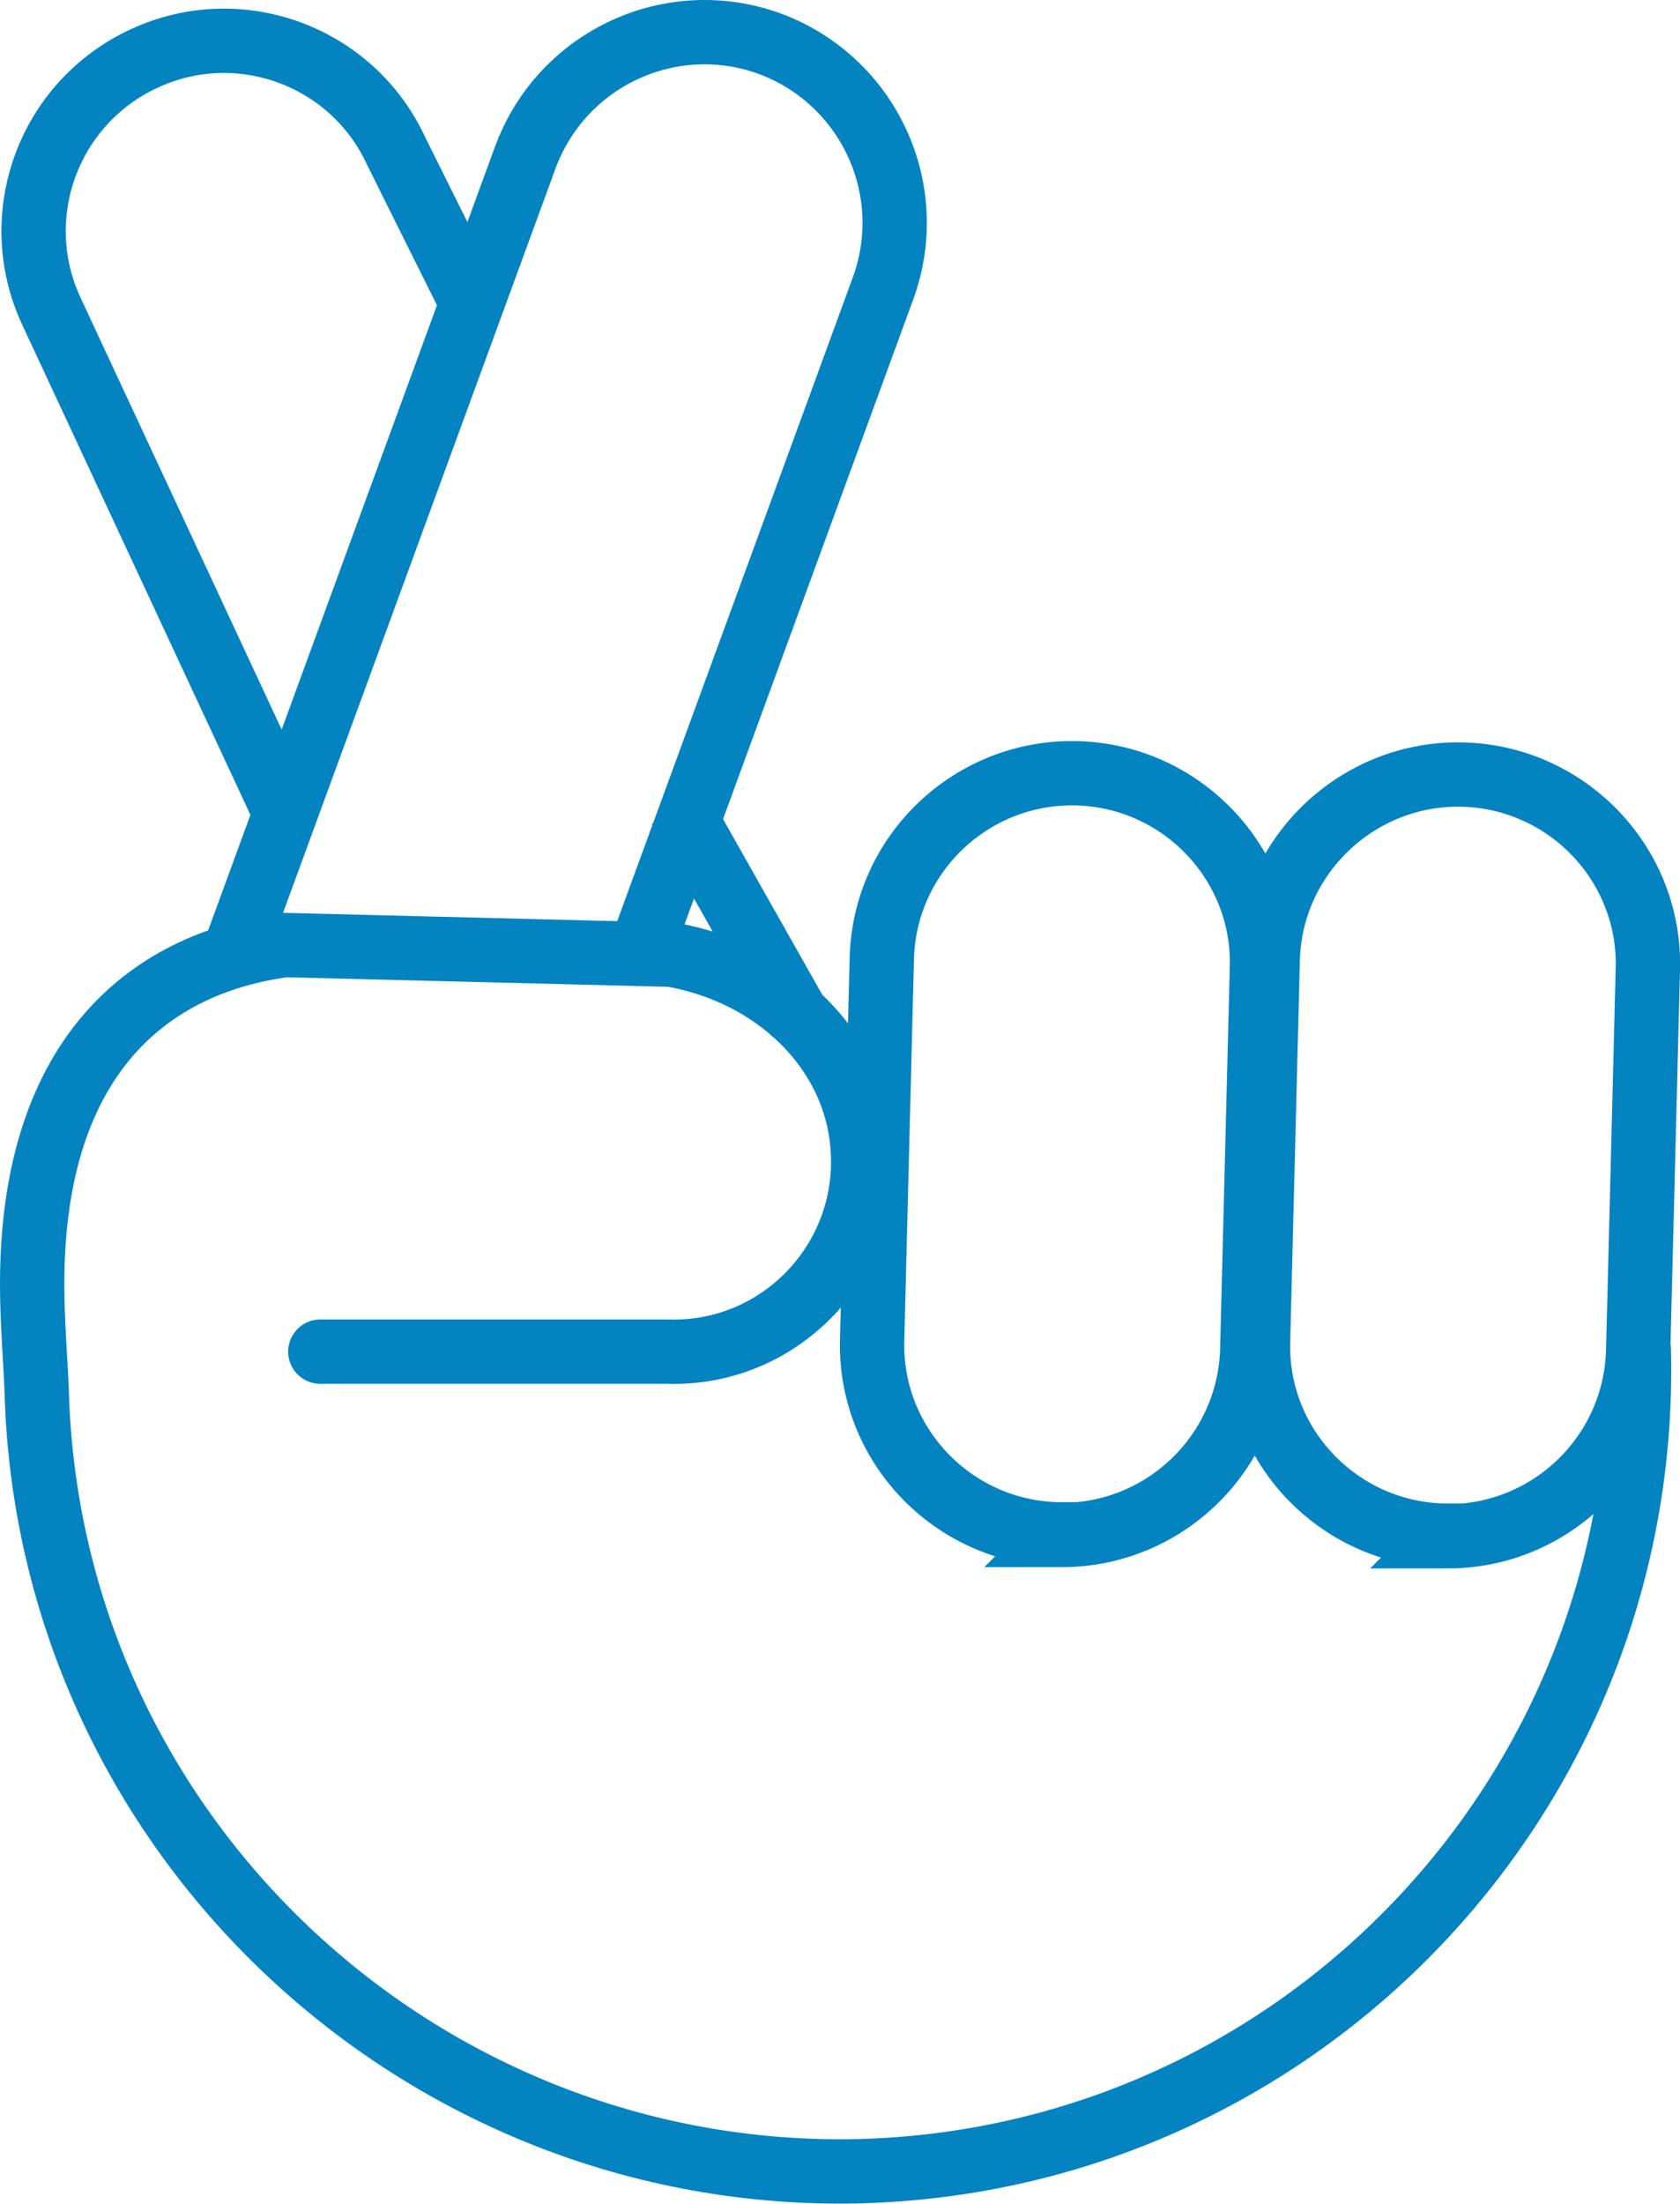 <svg xmlns="http://www.w3.org/2000/svg" id="Layer_2" viewBox="0 0 26.12 34.26"><g id="Art"><path d="M22.52,23.87s-.05,0-.08,0c-1.63-.04-2.93-1.4-2.88-3.03l.15-5.92c.04-1.63,1.41-2.92,3.03-2.88,1.63.04,2.93,1.4,2.88,3.03l-.15,5.92c-.04,1.61-1.36,2.89-2.96,2.89Z" style="fill:none; stroke:#0483c1; stroke-miterlimit:10;"></path><path d="M7.33,4.7l-1.17-2.35C5.48.87,3.72.22,2.24.91.75,1.6.11,3.36.8,4.84l3.67,7.88" style="fill:none; stroke:#0483c1; stroke-miterlimit:10;"></path><line x1="12.44" y1="15.87" x2="10.57" y2="12.56" style="fill:none; stroke:#0483c1; stroke-miterlimit:10;"></line><path d="M16.52,23.85s-.05,0-.08,0c-1.63-.04-2.93-1.4-2.88-3.03l.15-5.92c.04-1.63,1.4-2.92,3.03-2.88,1.63.04,2.93,1.4,2.88,3.03l-.15,5.92c-.04,1.61-1.36,2.89-2.96,2.89Z" style="fill:none; stroke:#0483c1; stroke-miterlimit:10;"></path><path d="M9.85,15.08l3.88-10.6c.56-1.54-.23-3.23-1.76-3.8-1.54-.56-3.23.23-3.8,1.76L3.59,14.95" style="fill:none; stroke:#0483c1; stroke-miterlimit:10;"></path><path d="M25.48,20.98c.17,6.88-5.26,12.6-12.14,12.77-6.83.15-12.59-5.26-12.77-12.14-.02-.49-.07-1.08-.07-1.65,0-3.65,1.93-5.01,3.94-5.27l6,.15c1.71.3,2.98,1.61,2.98,3.21,0,.03,0,.05,0,.08-.04,1.63-1.4,2.93-3.03,2.88h-5.41" style="fill:none; stroke:#0483c1; stroke-linecap:round; stroke-miterlimit:10;"></path></g></svg>